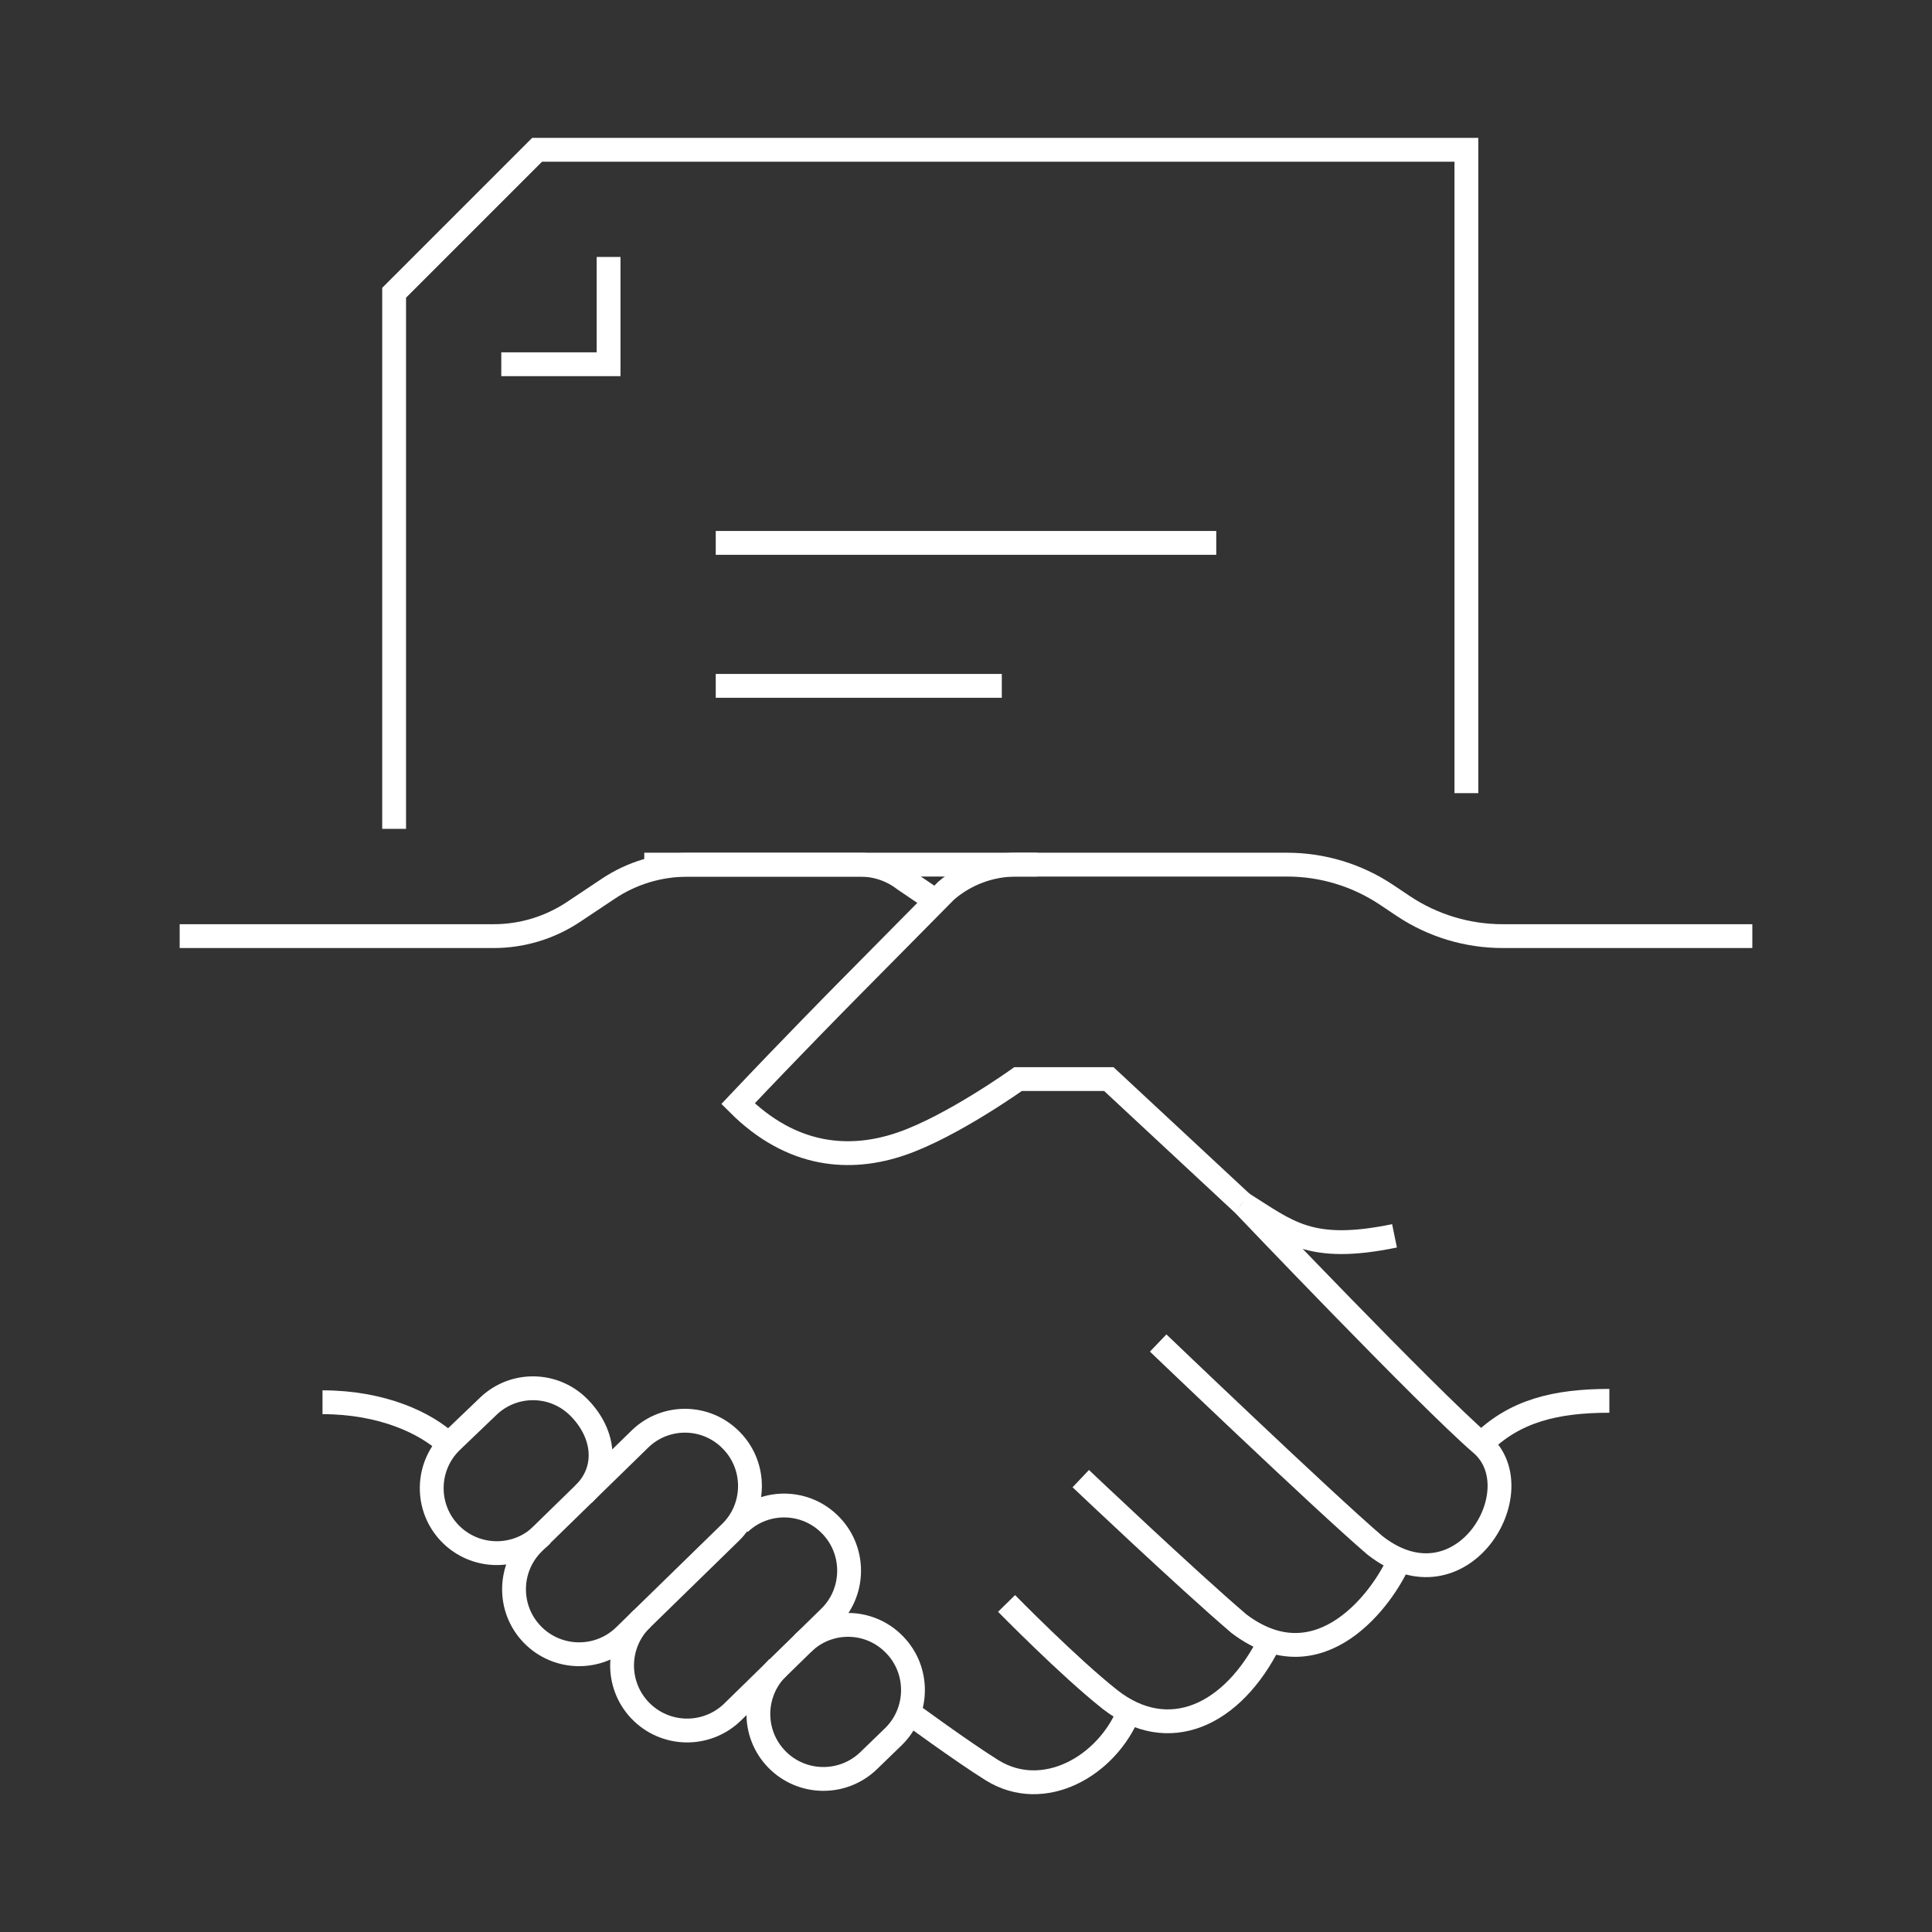 <?xml version="1.0" encoding="UTF-8"?><svg id="uuid-38e4929d-56c0-4881-aa3c-93f7141e6289" xmlns="http://www.w3.org/2000/svg" width="150" height="150" viewBox="0 0 150 150"><rect x="0" y="0" width="150" height="150" fill="#333333" stroke="none"/><defs><style>.uuid-938c17dd-50a7-4456-9eea-1958732e3cc0{stroke-width:0px;}.uuid-938c17dd-50a7-4456-9eea-1958732e3cc0,.uuid-d53e4be7-d1f1-41f6-8daa-4901c60b92d0{fill:none;}.uuid-d53e4be7-d1f1-41f6-8daa-4901c60b92d0{stroke:#fff;stroke-miterlimit:10;stroke-width:1.85px;}</style></defs><g id="uuid-4ca144e4-02f8-4577-b17c-e4c697e252a2"><rect class="uuid-938c17dd-50a7-4456-9eea-1958732e3cc0" width="150" height="150"/><path class="uuid-d53e4be7-d1f1-41f6-8daa-4901c60b92d0" d="M136.05,72.68h-19.39c-2.74,0-5.42-.81-7.7-2.33l-1.33-.89c-2.28-1.52-4.96-2.33-7.7-2.33h-21.04c-1.99,0-3.92.72-5.43,2.02l-7.95,8.04s-4.1,4.15-8.21,8.5c4.2,4.2,8.74,4.46,12.66,3.12,3.93-1.34,9.08-5.03,9.08-5.03h7.05l10.36,9.64"/><path class="uuid-d53e4be7-d1f1-41f6-8daa-4901c60b92d0" d="M115.01,112.11c2.57-2.57,5.77-3.35,9.94-3.35"/><path class="uuid-d53e4be7-d1f1-41f6-8daa-4901c60b92d0" d="M96.46,93.42s14.39,15.11,18.55,18.69c4.16,3.58-1.56,13.12-8.26,7.87-4-3.42-16.83-15.71-16.83-15.71"/><path class="uuid-d53e4be7-d1f1-41f6-8daa-4901c60b92d0" d="M108.66,121.1c-1.22,2.91-6.16,9.73-12.46,4.97-4-3.41-12.29-11.27-12.29-11.27"/><path class="uuid-d53e4be7-d1f1-41f6-8daa-4901c60b92d0" d="M98.59,127.42c-2.86,5.77-7.87,8.1-12.42,4.52-3.18-2.51-8.02-7.45-8.02-7.45"/><path class="uuid-d53e4be7-d1f1-41f6-8daa-4901c60b92d0" d="M87.66,132.88c-1.72,4.27-6.65,7.04-10.64,4.56-2.31-1.44-6.44-4.47-6.44-4.47"/><path class="uuid-d53e4be7-d1f1-41f6-8daa-4901c60b92d0" d="M13.95,72.68h24.39c2.19,0,4.33-.65,6.16-1.86l2.73-1.82c1.82-1.22,3.97-1.86,6.16-1.86h13.43c1.23,0,2.42.41,3.39,1.16l2.39,1.62"/><path class="uuid-d53e4be7-d1f1-41f6-8daa-4901c60b92d0" d="M45.29,116.02c1.99-1.92,1.65-4.68-.27-6.67l-.03-.03c-1.93-2-5.11-2.05-7.1-.12l-2.84,2.72c-1.99,1.93-2.05,5.12-.12,7.12,1.94,2.01,5.15,2.07,7.16.12"/><path class="uuid-d53e4be7-d1f1-41f6-8daa-4901c60b92d0" d="M56.82,111.87l-.03-.03c-1.93-2-5.11-2.05-7.1-.12l-8.25,8.05c-1.99,1.93-2.05,5.12-.12,7.12,1.94,2.01,5.15,2.07,7.16.12l8.22-8.02c1.99-1.92,2.04-5.13.12-7.12Z"/><path class="uuid-d53e4be7-d1f1-41f6-8daa-4901c60b92d0" d="M49.86,125.66c-2.01,1.92-2.09,5.1-.18,7.12,1.93,2.03,5.13,2.11,7.16.18l7.53-7.36c2-1.91,2.08-5.11.18-7.12l-.03-.03c-1.91-2.01-5.09-2.09-7.1-.18"/><path class="uuid-d53e4be7-d1f1-41f6-8daa-4901c60b92d0" d="M60.39,129.47c-1.98,1.95-2.02,5.13-.08,7.12,1.95,2,5.16,2.04,7.16.08l1.91-1.85c1.97-1.94,2.01-5.14.08-7.12l-.03-.03c-1.94-1.99-5.12-2.02-7.1-.08"/><path class="uuid-d53e4be7-d1f1-41f6-8daa-4901c60b92d0" d="M108.27,95.95c-6.6,1.36-8.28-.32-11.82-2.53"/><path class="uuid-d53e4be7-d1f1-41f6-8daa-4901c60b92d0" d="M34.83,112.14c-1.75-1.67-5.19-3.27-9.79-3.27"/><polyline class="uuid-d53e4be7-d1f1-41f6-8daa-4901c60b92d0" points="113.85 61.58 113.85 11.63 41.7 11.63 30.6 22.73 30.6 64.35"/><polyline class="uuid-d53e4be7-d1f1-41f6-8daa-4901c60b92d0" points="47.25 19.95 47.25 28.28 38.92 28.28"/><line class="uuid-d53e4be7-d1f1-41f6-8daa-4901c60b92d0" x1="55.57" y1="42.15" x2="94.43" y2="42.15"/><line class="uuid-d53e4be7-d1f1-41f6-8daa-4901c60b92d0" x1="55.57" y1="53.25" x2="77.78" y2="53.25"/><line class="uuid-d53e4be7-d1f1-41f6-8daa-4901c60b92d0" x1="50.02" y1="67.13" x2="80.55" y2="67.13"/></g></svg>